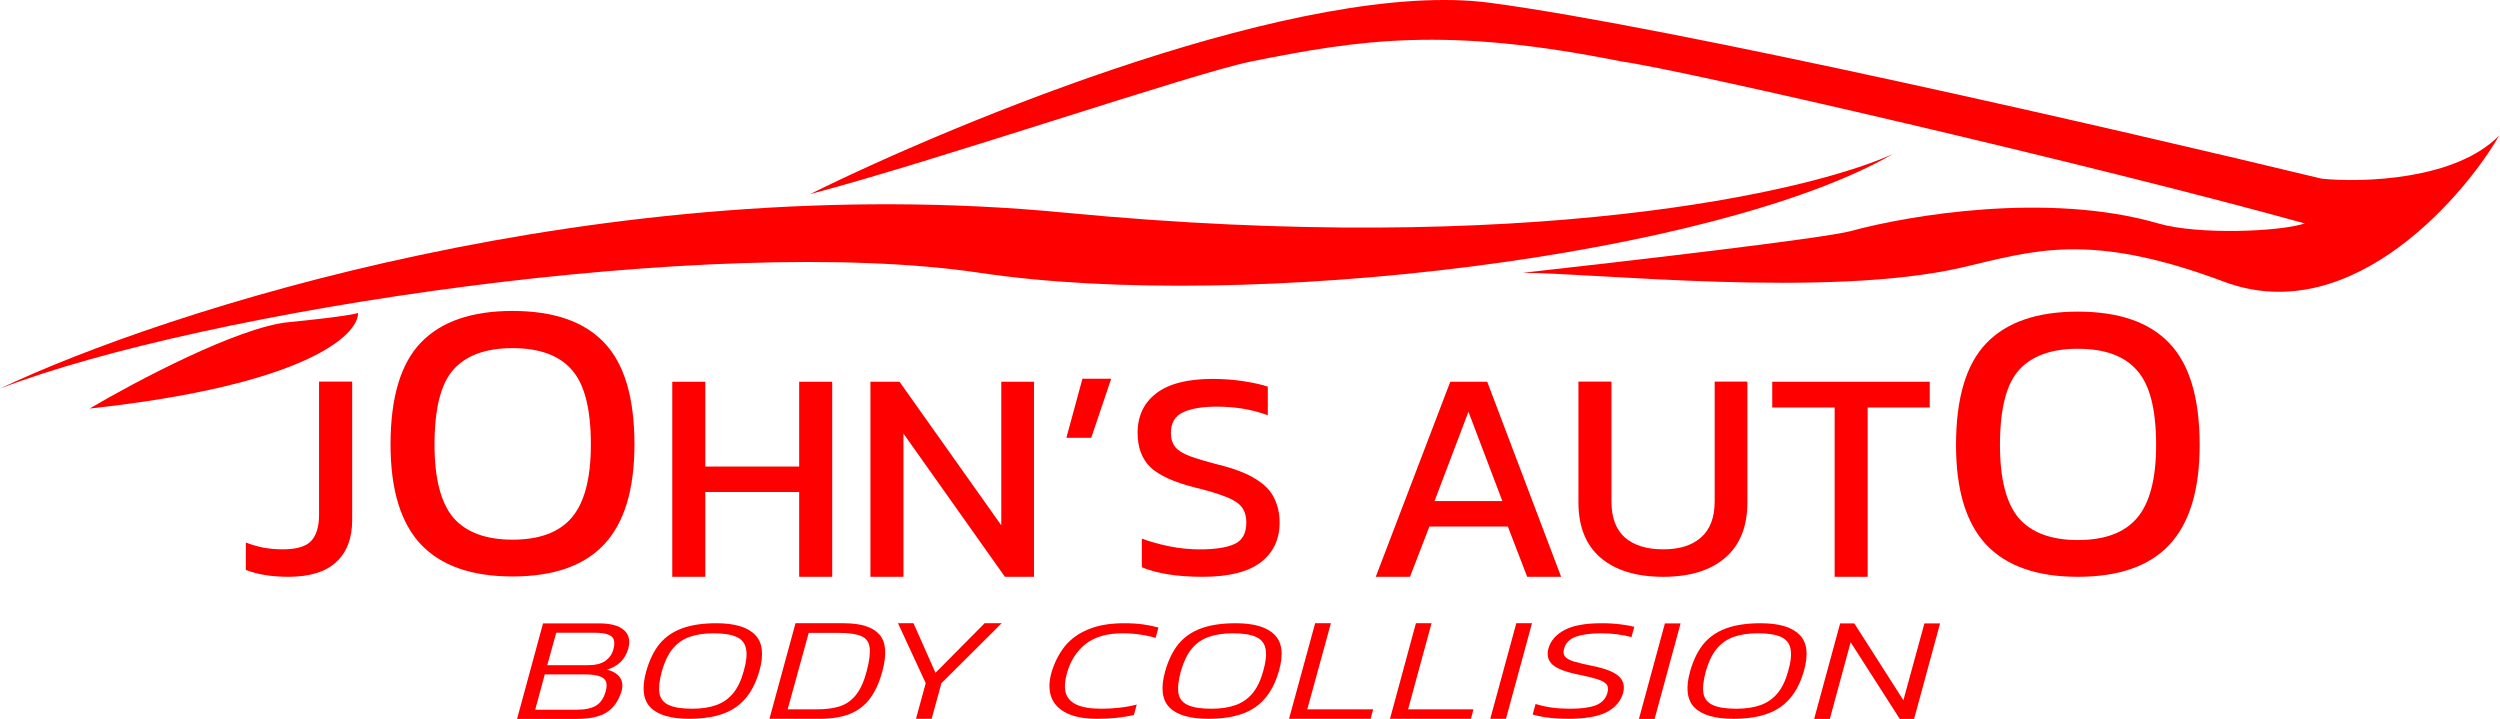 <svg width="2346" height="675" viewBox="0 0 2346 675" fill="none" xmlns="http://www.w3.org/2000/svg">
<g clip-path="url(#clip0_1_1422)">
<path d="M1702.4 674.62L1726.79 584.97H1740.06L1786.14 657.08L1805.87 584.97H1820.57L1796.19 674.62H1782.74L1736.65 602.649L1717.11 674.62H1702.4Z" fill="#FF0000"/>
<path d="M1626.68 674.524C1609.32 674.524 1597.1 670.967 1590.04 663.854C1582.97 656.65 1581.66 645.26 1586.09 629.682C1589.08 619.237 1593.27 610.728 1598.66 604.154C1604.17 597.581 1611.29 592.719 1620.04 589.567C1628.78 586.416 1639.49 584.84 1652.19 584.84C1669.43 584.84 1681.58 588.442 1688.65 595.645C1695.83 602.759 1697.21 614.104 1692.78 629.682C1688.35 645.26 1680.87 656.65 1670.33 663.854C1659.91 670.967 1645.36 674.524 1626.68 674.524ZM1629.38 665.069C1638.12 665.069 1645.66 663.944 1652.01 661.693C1658.35 659.442 1663.68 655.75 1667.99 650.617C1672.3 645.395 1675.66 638.416 1678.05 629.682C1680.57 620.948 1681.29 614.014 1680.21 608.882C1679.25 603.659 1676.26 599.922 1671.23 597.671C1666.32 595.42 1659.07 594.295 1649.49 594.295C1640.75 594.295 1633.21 595.42 1626.86 597.671C1620.51 599.922 1615.19 603.659 1610.88 608.882C1606.68 614.014 1603.33 620.948 1600.82 629.682C1598.42 638.416 1597.64 645.395 1598.48 650.617C1599.44 655.75 1602.43 659.442 1607.46 661.693C1612.49 663.944 1619.8 665.069 1629.38 665.069Z" fill="#FF0000"/>
<path d="M1537.98 674.62L1562.36 584.97H1577.07L1552.68 674.62H1537.98Z" fill="#FF0000"/>
<path d="M1471.85 674.524C1458.32 674.524 1447.12 673.173 1438.26 670.472L1440.96 660.612C1445.63 662.053 1450.66 663.178 1456.04 663.989C1461.55 664.709 1467.3 665.069 1473.29 665.069C1483.58 665.069 1491.54 664.034 1497.17 661.963C1502.92 659.802 1506.63 655.975 1508.31 650.482C1509.39 646.88 1509.15 644.134 1507.59 642.243C1506.03 640.262 1503.04 638.596 1498.61 637.246C1494.3 635.895 1488.31 634.454 1480.65 632.924C1468.92 630.492 1460.95 627.386 1456.76 623.604C1452.69 619.822 1451.43 614.87 1452.99 608.747C1455.03 601.363 1459.99 595.555 1467.9 591.323C1475.92 587.001 1487.53 584.84 1502.74 584.84C1509.45 584.84 1515.55 585.2 1521.06 585.92C1526.57 586.641 1530.76 587.406 1533.63 588.217L1530.94 597.941C1526.99 596.771 1522.56 595.87 1517.65 595.24C1512.86 594.61 1507.77 594.295 1502.38 594.295C1492.56 594.295 1484.66 595.375 1478.67 597.536C1472.81 599.697 1469.15 603.434 1467.72 608.747C1466.88 611.718 1467.12 614.104 1468.44 615.905C1469.75 617.706 1472.45 619.282 1476.52 620.632C1480.59 621.893 1486.4 623.289 1493.94 624.82C1506.63 627.341 1515.07 630.672 1519.26 634.814C1523.57 638.957 1524.83 644.179 1523.04 650.482C1520.88 658.136 1515.73 664.079 1507.59 668.311C1499.45 672.453 1487.53 674.524 1471.85 674.524Z" fill="#FF0000"/>
<path d="M1398.47 674.524L1422.9 584.84H1437.63L1413.2 674.524H1398.47Z" fill="#FF0000"/>
<path d="M1304.37 674.524L1328.69 584.84H1343.35L1321.35 665.611H1382.68L1380.36 674.524H1304.37Z" fill="#FF0000"/>
<path d="M1209.63 674.524L1234.14 584.84H1248.92L1226.75 665.611H1288.58L1286.24 674.524H1209.63Z" fill="#FF0000"/>
<path d="M1134.05 674.524C1116.69 674.524 1104.47 670.967 1097.41 663.854C1090.34 656.65 1089.03 645.26 1093.46 629.682C1096.45 619.237 1100.64 610.728 1106.03 604.154C1111.54 597.581 1118.66 592.719 1127.4 589.567C1136.15 586.416 1146.86 584.84 1159.56 584.84C1176.8 584.84 1188.95 588.442 1196.02 595.645C1203.2 602.759 1204.58 614.104 1200.15 629.682C1195.72 645.26 1188.23 656.65 1177.7 663.854C1167.28 670.967 1152.73 674.524 1134.05 674.524ZM1136.74 665.069C1145.49 665.069 1153.03 663.944 1159.38 661.693C1165.72 659.442 1171.05 655.75 1175.36 650.617C1179.67 645.395 1183.03 638.416 1185.42 629.682C1187.93 620.948 1188.65 614.014 1187.58 608.882C1186.62 603.659 1183.62 599.922 1178.59 597.671C1173.69 595.42 1166.44 594.295 1156.86 594.295C1148.12 594.295 1140.58 595.42 1134.23 597.671C1127.88 599.922 1122.55 603.659 1118.24 608.882C1114.05 614.014 1110.7 620.948 1108.18 629.682C1105.79 638.416 1105.01 645.395 1105.85 650.617C1106.81 655.75 1109.8 659.442 1114.83 661.693C1119.86 663.944 1127.16 665.069 1136.74 665.069Z" fill="#FF0000"/>
<path d="M1029.69 674.524C1017.88 674.524 1008.34 672.768 1001.07 669.256C993.792 665.655 988.963 660.657 986.578 654.264C984.193 647.781 984.193 640.217 986.578 631.573C989.321 622.118 993.435 613.879 998.92 606.856C1004.52 599.832 1011.92 594.43 1021.1 590.648C1030.28 586.776 1041.55 584.84 1054.91 584.84C1061.59 584.84 1067.49 585.2 1072.62 585.92C1077.86 586.641 1082.69 587.631 1087.1 588.892L1084.42 598.617C1080.01 597.266 1075.24 596.23 1070.11 595.51C1064.98 594.7 1059.44 594.295 1053.48 594.295C1038.81 594.295 1027.24 597.626 1018.78 604.289C1010.43 610.863 1004.58 619.957 1001.25 631.573C999.218 638.686 998.801 644.764 999.993 649.807C1001.31 654.759 1004.64 658.541 1010.01 661.152C1015.5 663.764 1023.43 665.069 1033.8 665.069C1039.17 665.069 1044.71 664.754 1050.44 664.124C1056.16 663.494 1061.59 662.503 1066.71 661.152L1064.03 671.012C1059.14 672.093 1053.83 672.948 1048.11 673.579C1042.51 674.209 1036.36 674.524 1029.69 674.524Z" fill="#FF0000"/>
<path d="M859.553 674.524L868.705 641.101L842.684 584.84H857.22L877.857 631.353L923.976 584.84H939.947L883.42 641.101L874.268 674.524H859.553Z" fill="#FF0000"/>
<path d="M722.053 674.524L746.497 584.84H791.792C807.849 584.84 818.992 588.368 825.223 595.424C831.454 602.48 832.353 614.085 827.92 630.239C825.164 640.451 821.329 648.854 816.416 655.445C811.623 661.944 805.332 666.772 797.543 669.928C789.875 672.992 780.348 674.524 768.965 674.524H722.053ZM739.128 665.611H766.988C775.136 665.611 782.146 664.683 788.017 662.826C794.009 660.876 799.041 657.349 803.115 652.242C807.309 647.136 810.665 639.802 813.181 630.239C815.817 620.398 816.776 612.878 816.057 607.679C815.458 602.387 812.761 598.766 807.968 596.816C803.295 594.867 796.225 593.892 786.759 593.892H758.899L739.128 665.611Z" fill="#FF0000"/>
<path d="M646.859 674.524C629.594 674.524 617.449 670.967 610.423 663.854C603.398 656.65 602.089 645.26 606.494 629.682C609.471 619.237 613.638 610.728 618.996 604.154C624.474 597.581 631.558 592.719 640.25 589.567C648.942 586.416 659.599 584.84 672.22 584.84C689.366 584.84 701.452 588.442 708.477 595.645C715.621 602.759 716.99 614.104 712.584 629.682C708.179 645.26 700.737 656.65 690.259 663.854C679.9 670.967 665.433 674.524 646.859 674.524ZM649.538 665.069C658.23 665.069 665.731 663.944 672.042 661.693C678.352 659.442 683.651 655.75 687.937 650.617C692.224 645.395 695.558 638.416 697.939 629.682C700.439 620.948 701.154 614.014 700.082 608.882C699.13 603.659 696.153 599.922 691.152 597.671C686.27 595.42 679.067 594.295 669.541 594.295C660.849 594.295 653.348 595.42 647.037 597.671C640.726 599.922 635.428 603.659 631.141 608.882C626.974 614.014 623.64 620.948 621.14 629.682C618.758 638.416 617.984 645.395 618.818 650.617C619.77 655.75 622.747 659.442 627.748 661.693C632.749 663.944 640.012 665.069 649.538 665.069Z" fill="#FF0000"/>
<path d="M485.21 674.62L509.597 584.97H561.957C572.954 584.97 580.785 587.058 585.447 591.234C590.228 595.318 591.603 601.118 589.571 608.635C586.821 618.565 580.187 625.155 569.667 628.403C575.405 629.888 579.47 632.393 581.86 635.92C584.251 639.447 584.67 643.808 583.116 649.006C580.486 657.636 575.943 664.086 569.488 668.356C563.032 672.532 553.708 674.62 541.515 674.62H485.21ZM513.542 624.226H551.377C558.669 624.226 564.228 622.881 568.053 620.189C571.879 617.405 574.389 613.832 575.584 609.47C576.541 606.037 576.72 603.16 576.122 600.839C575.644 598.519 573.911 596.756 570.922 595.55C568.053 594.343 563.451 593.74 557.115 593.74H521.97L513.542 624.226ZM502.245 665.989H541.336C549.106 665.989 555.143 664.69 559.446 662.091C563.75 659.4 566.738 654.899 568.412 648.588C569.368 645.154 569.488 642.277 568.771 639.957C568.053 637.637 566.081 635.874 562.853 634.667C559.626 633.461 554.665 632.857 547.97 632.857H511.211L502.245 665.989Z" fill="#FF0000"/>
<path d="M1721.63 541.261V382.387H1663.08V358.229H1810.87V382.387H1752.61V541.261H1721.63Z" fill="#FF0000"/>
<path d="M1560.76 541.261C1535.57 541.261 1515.97 535.287 1501.95 523.338C1488.12 511.389 1481.21 494.118 1481.21 471.527V358.104H1512.18V470.407C1512.18 485.53 1516.34 496.826 1524.68 504.294C1533.2 511.762 1545.23 515.496 1560.76 515.496C1576.1 515.496 1587.94 511.762 1596.27 504.294C1604.79 496.826 1609.05 485.53 1609.05 470.407V358.104H1639.74V471.527C1639.74 494.118 1632.82 511.389 1619 523.338C1605.17 535.287 1585.76 541.261 1560.76 541.261Z" fill="#FF0000"/>
<path d="M1291.02 541.261L1360.94 358.229H1395.61L1464.96 541.261H1433.13L1414.94 494.082H1341.33L1323.14 541.261H1291.02ZM1346.16 470.208H1409.82L1377.99 386.366L1346.16 470.208Z" fill="#FF0000"/>
<path d="M1128.62 541.261C1104.94 541.261 1085.9 538.278 1071.5 532.313V505.467C1079.65 508.45 1088.36 510.873 1097.65 512.738C1107.12 514.602 1116.49 515.534 1125.78 515.534C1140.36 515.534 1151.25 513.856 1158.45 510.5C1165.84 507.145 1169.53 500.433 1169.53 490.366C1169.53 484.214 1168.02 479.273 1164.99 475.545C1161.96 471.816 1156.94 468.647 1149.93 466.037C1142.92 463.24 1133.26 460.351 1120.95 457.368C1101.24 452.334 1087.42 445.996 1079.46 438.352C1071.5 430.522 1067.53 419.802 1067.53 406.193C1067.53 390.346 1073.4 377.949 1085.14 369C1096.89 360.051 1114.41 355.577 1137.71 355.577C1148.32 355.577 1158.26 356.323 1167.54 357.814C1177.02 359.306 1184.4 360.984 1189.71 362.848V389.694C1175.31 384.287 1159.4 381.584 1141.97 381.584C1128.33 381.584 1117.72 383.355 1110.15 386.897C1102.57 390.44 1098.78 396.871 1098.78 406.193C1098.78 411.599 1100.11 415.98 1102.76 419.336C1105.41 422.692 1109.96 425.582 1116.4 428.005C1123.03 430.429 1132.12 433.132 1143.68 436.115C1158.64 439.843 1170.2 444.318 1178.34 449.538C1186.68 454.571 1192.45 460.537 1195.67 467.435C1199.08 474.147 1200.79 481.79 1200.79 490.366C1200.79 506.213 1194.82 518.703 1182.89 527.838C1170.95 536.787 1152.86 541.261 1128.62 541.261Z" fill="#FF0000"/>
<path d="M1000.7 410.809L1015.76 355.388H1042.76L1024.01 410.809H1000.7Z" fill="#FF0000"/>
<path d="M816.819 541.261V358.229H844.103L939.598 492.945V358.229H970.293V541.261H943.008L847.798 406.83V541.261H816.819Z" fill="#FF0000"/>
<path d="M630.861 541.261V358.229H661.84V437.808H749.945V358.229H780.924V541.261H749.945V461.682H661.84V541.261H630.861Z" fill="#FF0000"/>
<path d="M480.921 540.946C442.647 540.946 414.004 530.94 394.992 510.927C375.98 490.664 366.474 459.394 366.474 417.118C366.474 373.09 375.98 341.194 394.992 321.432C414.004 301.669 442.647 291.788 480.921 291.788C519.446 291.788 548.089 301.669 566.851 321.432C585.863 341.194 595.369 373.09 595.369 417.118C595.369 459.394 585.863 490.664 566.851 510.927C548.089 530.94 519.446 540.946 480.921 540.946ZM480.921 506.424C506.187 506.424 524.699 499.545 536.456 485.786C548.464 471.777 554.468 448.888 554.468 417.118C554.468 383.596 548.464 360.206 536.456 346.948C524.699 333.439 506.187 326.685 480.921 326.685C455.905 326.685 437.394 333.439 425.386 346.948C413.629 360.206 407.75 383.596 407.75 417.118C407.75 448.888 413.629 471.777 425.386 485.786C437.394 499.545 455.905 506.424 480.921 506.424Z" fill="#FF0000"/>
<path d="M1949.84 541.262C1911.61 541.262 1883 531.268 1864.01 511.281C1845.02 491.044 1835.53 459.814 1835.53 417.591C1835.53 373.618 1845.02 341.764 1864.01 322.026C1883 302.289 1911.61 292.42 1949.84 292.42C1988.32 292.42 2016.93 302.289 2035.67 322.026C2054.66 341.764 2064.16 373.618 2064.16 417.591C2064.16 459.814 2054.66 491.044 2035.67 511.281C2016.93 531.268 1988.32 541.262 1949.84 541.262ZM1949.84 506.784C1975.08 506.784 1993.57 499.913 2005.31 486.172C2017.31 472.181 2023.3 449.32 2023.3 417.591C2023.3 384.112 2017.31 360.752 2005.31 347.51C1993.57 334.019 1975.08 327.273 1949.84 327.273C1924.86 327.273 1906.36 334.019 1894.37 347.51C1882.63 360.752 1876.76 384.112 1876.76 417.591C1876.76 449.32 1882.63 472.181 1894.37 486.172C1906.36 499.913 1924.86 506.784 1949.84 506.784Z" fill="#FF0000"/>
<path d="M270.6 541.261C255.014 541.261 241.708 539.114 230.684 534.82V509.055C235.246 510.922 240.568 512.509 246.65 513.816C252.923 514.936 259.1 515.496 265.183 515.496C277.918 515.496 286.756 512.976 291.698 507.935C296.83 502.707 299.396 494.398 299.396 483.009V358.104H330.474V488.05C330.474 505.227 325.437 518.39 315.363 527.539C305.479 536.687 290.558 541.261 270.6 541.261Z" fill="#FF0000"/>
<path d="M998.974 199.538C565.864 157.848 152.632 292.182 0.156 364.56C190.269 291.217 669.45 218.65 919.358 255.993C1171.23 293.629 1609.85 240.069 1776.32 144.53C1697.66 180.237 1432.09 241.228 998.974 199.538Z" fill="#FF0000"/>
<path d="M1398.5 2.669C1224.8 -20.492 900.541 112.684 760.127 182.167C877.863 151.285 1120.29 68.444 1174.13 57.676C1275.46 37.41 1356.52 24.382 1521.55 57.676C1576.55 64.914 1968.36 155.628 2162.82 209.67C2139.66 217.39 2063.11 220.652 2025.3 209.67C1922.05 179.682 1790.68 202.103 1737.63 216.63C1711.27 223.847 1523.96 245.376 1428.9 255.992C1494.04 255.992 1715.43 280.05 1840.89 251.051C1907.84 235.577 1959.63 216.63 2086.89 264.314C2210.12 310.487 2317.71 175.893 2345.21 127.159C2304.68 168.849 2217.34 171.551 2178.74 167.691C1991.04 122.334 1572.21 25.83 1398.5 2.669Z" fill="#FF0000"/>
<path d="M270.849 302.314C223.369 306.946 126.575 358.287 84.113 383.378C286.772 361.375 336.472 314.377 335.989 293.629C334.059 294.594 318.329 297.682 270.849 302.314Z" fill="#FF0000"/>
</g>
<defs>
<clipPath id="clip0_1_1422">
<rect width="2346" height="675" fill="white"/>
</clipPath>
</defs>
</svg>
